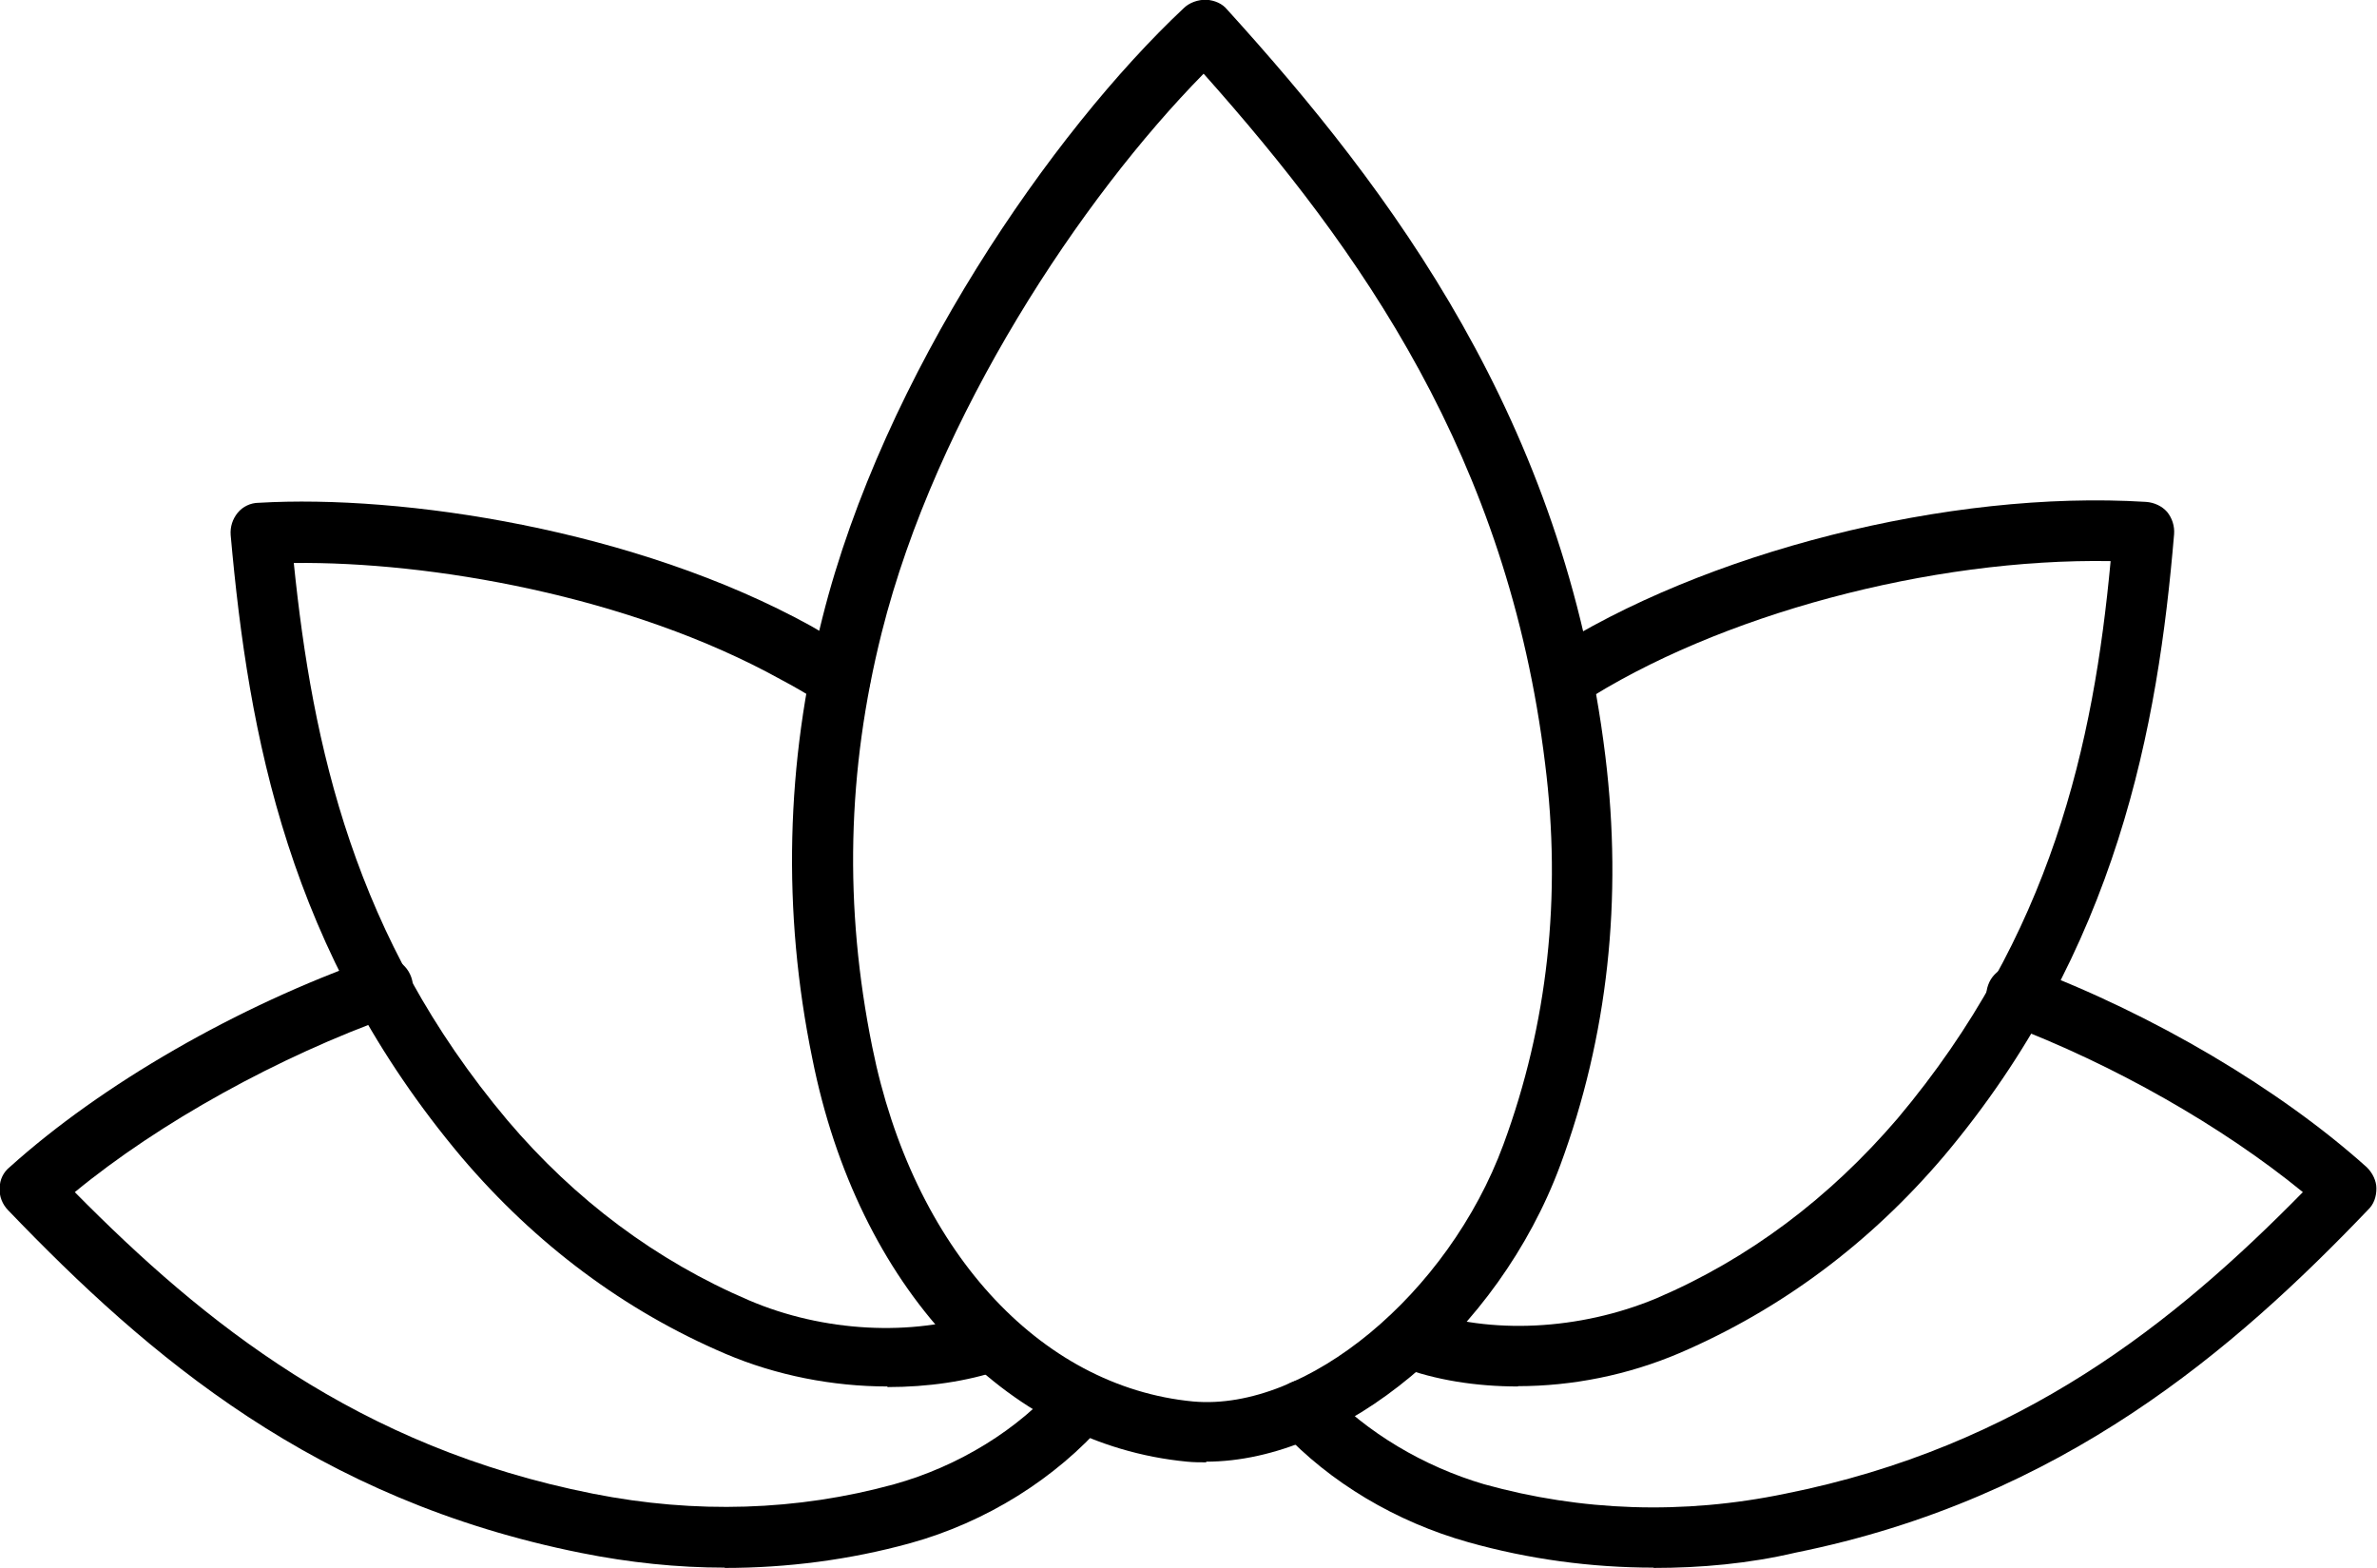 <?xml version="1.0" encoding="UTF-8"?>
<svg xmlns="http://www.w3.org/2000/svg" width="47" height="31" viewBox="0 0 47 31" fill="none">
  <g clip-path="url(#clip0_2603_53436)">
    <path fill-rule="evenodd" clip-rule="evenodd" d="M23.856 28.912C23.731 28.912 23.6 28.912 23.475 28.899C19.868 28.558 16.96 25.435 16.062 20.929C15.463 18.017 15.538 15.079 16.261 12.216C17.466 7.413 20.81 2.597 23.406 0.161C23.519 0.05 23.687 -0.006 23.849 -0.006C24.018 0.007 24.168 0.069 24.267 0.192C27.506 3.762 30.932 8.311 31.743 14.955C32.086 17.769 31.793 20.489 30.851 23.037C29.621 26.352 26.545 28.899 23.843 28.899L23.856 28.912ZM23.793 1.463C21.397 3.899 18.514 8.206 17.434 12.507C16.748 15.24 16.686 17.93 17.247 20.7C18.046 24.673 20.536 27.418 23.593 27.709C25.827 27.908 28.635 25.59 29.727 22.628C30.601 20.26 30.882 17.725 30.551 15.098C29.815 9.055 26.907 4.946 23.799 1.457L23.793 1.463Z" fill="black"></path>
    <path fill-rule="evenodd" clip-rule="evenodd" d="M30.015 27.412C29.191 27.412 28.386 27.288 27.681 27.021C27.363 26.91 27.213 26.569 27.325 26.253C27.438 25.937 27.781 25.788 28.099 25.9C29.459 26.389 31.231 26.303 32.748 25.671C34.576 24.89 36.173 23.687 37.521 22.113C40.566 18.494 41.397 14.701 41.733 11.094C38.189 11.032 33.965 12.154 31.244 13.92C30.963 14.1 30.595 14.019 30.408 13.74C30.227 13.461 30.308 13.096 30.589 12.91C33.678 10.92 38.532 9.681 42.432 9.923C42.601 9.935 42.751 10.009 42.85 10.121C42.95 10.245 43 10.4 42.988 10.561C42.669 14.354 41.871 18.785 38.432 22.863C36.972 24.58 35.219 25.887 33.216 26.749C32.186 27.189 31.082 27.406 30.015 27.406V27.412Z" fill="black"></path>
    <path fill-rule="evenodd" clip-rule="evenodd" d="M32.704 30.994C31.462 30.994 30.227 30.827 29.035 30.492C27.6 30.089 26.296 29.309 25.341 28.286C25.11 28.044 25.122 27.666 25.366 27.443C25.609 27.214 25.99 27.226 26.215 27.468C27.026 28.323 28.143 28.992 29.347 29.346C31.263 29.879 33.272 29.953 35.3 29.532C39.955 28.602 42.994 26.154 45.534 23.57C43.949 22.274 41.802 21.047 39.668 20.242C39.35 20.13 39.2 19.777 39.312 19.473C39.425 19.157 39.78 19.008 40.086 19.12C42.576 20.049 45.091 21.543 46.8 23.08C46.913 23.192 46.988 23.346 46.988 23.495C46.988 23.663 46.938 23.811 46.819 23.923C44.192 26.668 40.791 29.631 35.506 30.697C34.582 30.914 33.64 31 32.685 31L32.704 30.994Z" fill="black"></path>
    <path fill-rule="evenodd" clip-rule="evenodd" d="M14.333 30.994C13.397 30.994 12.443 30.895 11.488 30.703C6.246 29.655 2.945 26.829 0.162 23.929C0.05 23.817 -0.019 23.65 -0.006 23.489C-0.006 23.322 0.069 23.173 0.193 23.074C2.009 21.438 4.686 19.894 7.357 18.952C7.675 18.841 8.018 19.002 8.131 19.318C8.243 19.634 8.081 19.975 7.763 20.086C5.504 20.892 3.151 22.194 1.479 23.57C4.031 26.154 7.076 28.614 11.725 29.532C13.753 29.934 15.762 29.872 17.678 29.346C18.951 28.992 20.143 28.261 20.942 27.331C21.16 27.077 21.541 27.052 21.79 27.269C22.046 27.486 22.071 27.864 21.852 28.112C20.873 29.234 19.5 30.095 17.996 30.511C16.804 30.839 15.569 31 14.327 31L14.333 30.994Z" fill="black"></path>
    <path fill-rule="evenodd" clip-rule="evenodd" d="M17.547 27.412C16.468 27.412 15.351 27.195 14.346 26.767C12.343 25.912 10.589 24.598 9.129 22.882C5.703 18.81 4.917 14.558 4.561 10.58C4.549 10.412 4.599 10.264 4.699 10.139C4.799 10.016 4.955 9.941 5.117 9.941C7.95 9.774 12.567 10.462 16.037 12.377C16.33 12.544 16.623 12.718 16.929 12.91C17.21 13.089 17.297 13.455 17.116 13.74C16.936 14.019 16.567 14.106 16.28 13.926C15.987 13.74 15.725 13.585 15.444 13.437C12.436 11.77 8.486 11.1 5.809 11.131C6.178 14.738 7.001 18.543 10.034 22.15C11.369 23.724 12.979 24.927 14.808 25.708C16.28 26.34 18.046 26.427 19.4 25.962C19.718 25.85 20.062 26.011 20.162 26.328C20.274 26.643 20.112 26.984 19.793 27.084C19.119 27.313 18.346 27.424 17.547 27.424V27.412Z" fill="black"></path>
  </g>
  <defs>
    <clipPath id="clip0_2603_53436">
      <rect width="47" height="31" fill="white"></rect>
    </clipPath>
  </defs>
</svg>
